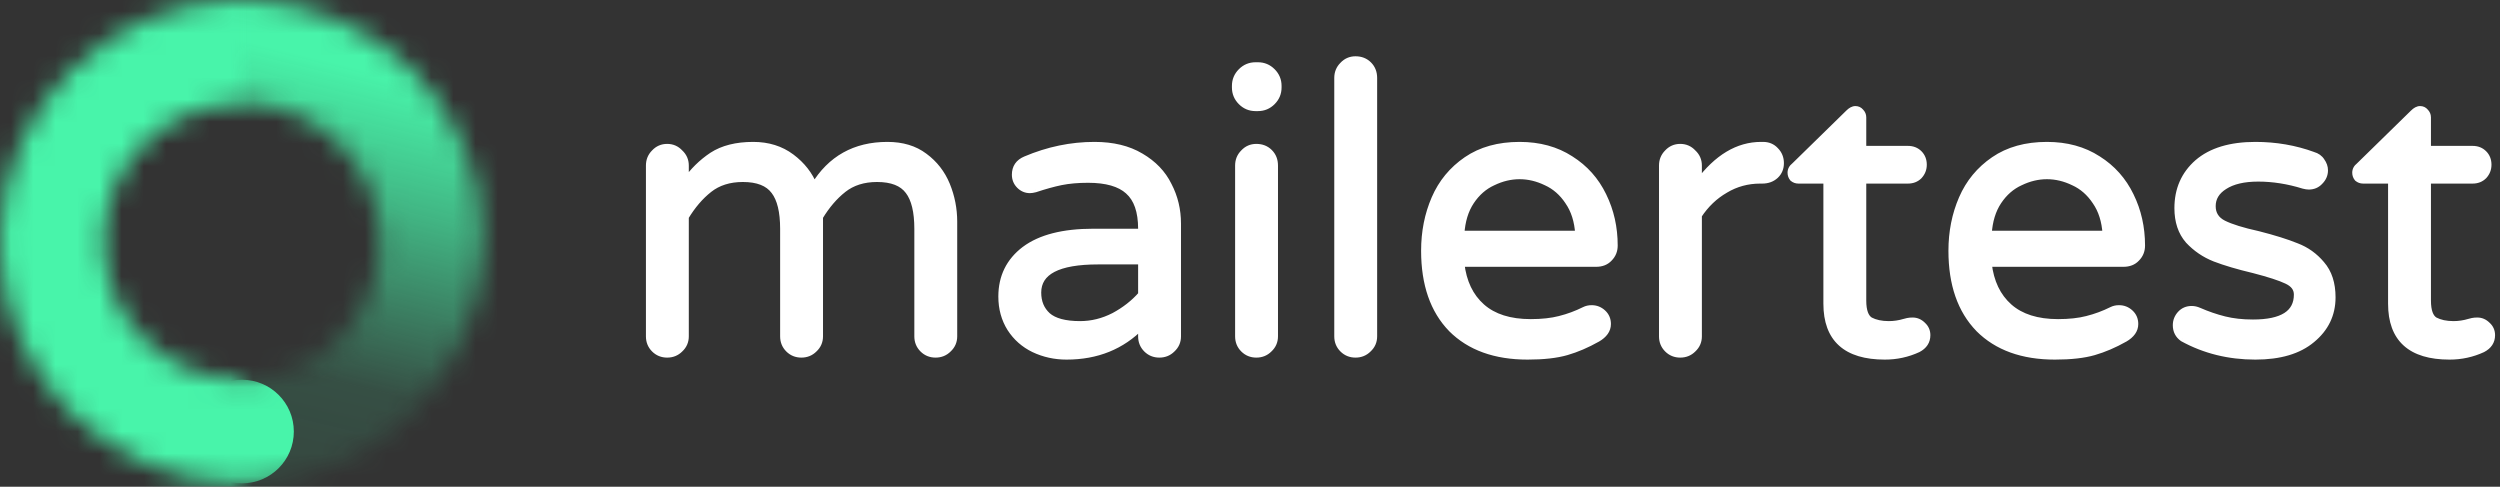 <?xml version="1.0" encoding="UTF-8"?>
<svg width="113px" height="22px" viewBox="0 0 113 22" version="1.1" xmlns="http://www.w3.org/2000/svg" xmlns:xlink="http://www.w3.org/1999/xlink">
    <rect x="0" y="0" width="113" height="22" fill="#333333" stroke="none"/>
    <title>mailertest_linear (1)</title>
    <defs>
        <path d="M10.924,21.848 C16.957,21.848 21.848,16.957 21.848,10.924 C21.848,4.891 16.957,-8.8817842e-16 10.924,-8.8817842e-16 C4.891,-8.8817842e-16 -8.8817842e-16,4.891 -8.8817842e-16,10.924 C-8.8817842e-16,16.957 4.891,21.848 10.924,21.848 Z M10.924,17.166 C14.371,17.166 17.166,14.371 17.166,10.924 C17.166,7.476 14.371,4.682 10.924,4.682 C7.476,4.682 4.682,7.476 4.682,10.924 C4.682,14.371 7.476,17.166 10.924,17.166 Z" id="path-1"></path>
        <linearGradient x1="36.346%" y1="10.988%" x2="20.741%" y2="75.358%" id="linearGradient-3">
            <stop stop-color="#48F4AA" offset="0%"></stop>
            <stop stop-color="#48F4AA" stop-opacity="0.67" offset="34.896%"></stop>
            <stop stop-color="#48F4AA" stop-opacity="0.144" offset="82.812%"></stop>
            <stop stop-color="#48F4AA" stop-opacity="0.12" offset="100%"></stop>
        </linearGradient>
        <linearGradient x1="48.049%" y1="79.259%" x2="51.951%" y2="79.259%" id="linearGradient-4">
            <stop stop-color="#48F4AA" offset="0%"></stop>
            <stop stop-color="#48F4AA" stop-opacity="0" offset="100%"></stop>
        </linearGradient>
    </defs>
    <g id="Page-1" stroke="none" stroke-width="1" fill="none" fill-rule="evenodd">
        <g id="mailertest_linear-(1)" transform="translate(-0, 0)">
            <g id="Clipped" transform="translate(-0, 0)">
                <mask id="mask-2" fill="white">
                    <use xlink:href="#path-1"></use>
                </mask>
                <g id="Shape"></g>
                <g id="Group" mask="url(#mask-2)" fill-rule="nonzero">
                    <g transform="translate(-1.893, -1.893)">
                        <rect id="Rectangle" fill="url(#linearGradient-3)" x="8.8817842e-16" y="8.8817842e-16" width="25.633" height="25.633"></rect>
                        <rect id="Rectangle" fill="url(#linearGradient-4)" x="8.8817842e-16" y="8.8817842e-16" width="25.633" height="25.633"></rect>
                        <circle id="Oval" fill="#48F4AA" cx="12.833" cy="21.399" r="2.341"></circle>
                    </g>
                </g>
            </g>
            <path d="M30.156,16.014 C29.928,16.014 29.736,15.936 29.58,15.78 C29.424,15.624 29.346,15.432 29.346,15.204 L29.346,7.482 C29.346,7.254 29.424,7.062 29.58,6.906 C29.736,6.738 29.928,6.654 30.156,6.654 C30.384,6.654 30.576,6.738 30.732,6.906 C30.9,7.062 30.984,7.254 30.984,7.482 L30.984,8.22 C31.32,7.74 31.722,7.344 32.19,7.032 C32.67,6.72 33.288,6.564 34.044,6.564 C34.716,6.564 35.292,6.744 35.772,7.104 C36.252,7.464 36.594,7.902 36.798,8.418 C37.542,7.182 38.646,6.564 40.11,6.564 C40.782,6.564 41.34,6.732 41.784,7.068 C42.24,7.404 42.576,7.836 42.792,8.364 C43.008,8.892 43.116,9.444 43.116,10.02 L43.116,15.204 C43.116,15.432 43.032,15.624 42.864,15.78 C42.708,15.936 42.516,16.014 42.288,16.014 C42.06,16.014 41.868,15.936 41.712,15.78 C41.556,15.624 41.478,15.432 41.478,15.204 L41.478,10.344 C41.478,9.564 41.34,8.994 41.064,8.634 C40.788,8.262 40.314,8.076 39.642,8.076 C39.03,8.076 38.52,8.238 38.112,8.562 C37.716,8.874 37.362,9.288 37.05,9.804 L37.05,15.204 C37.05,15.432 36.966,15.624 36.798,15.78 C36.642,15.936 36.45,16.014 36.222,16.014 C35.994,16.014 35.802,15.936 35.646,15.78 C35.49,15.624 35.412,15.432 35.412,15.204 L35.412,10.344 C35.412,9.564 35.274,8.994 34.998,8.634 C34.722,8.262 34.248,8.076 33.576,8.076 C32.964,8.076 32.454,8.238 32.046,8.562 C31.65,8.874 31.296,9.288 30.984,9.804 L30.984,15.204 C30.984,15.432 30.9,15.624 30.732,15.78 C30.576,15.936 30.384,16.014 30.156,16.014 Z M48.209,16.104 C47.681,16.104 47.189,15.996 46.733,15.78 C46.289,15.564 45.935,15.252 45.671,14.844 C45.407,14.424 45.275,13.944 45.275,13.404 C45.275,12.516 45.623,11.808 46.319,11.28 C47.027,10.752 48.059,10.488 49.415,10.488 L51.593,10.488 L51.593,10.344 C51.593,9.552 51.395,8.982 50.999,8.634 C50.615,8.286 50.009,8.112 49.181,8.112 C48.725,8.112 48.317,8.148 47.957,8.22 C47.609,8.292 47.219,8.4 46.787,8.544 C46.691,8.568 46.613,8.58 46.553,8.58 C46.373,8.58 46.217,8.514 46.085,8.382 C45.953,8.25 45.887,8.088 45.887,7.896 C45.887,7.572 46.043,7.344 46.355,7.212 C47.375,6.78 48.413,6.564 49.469,6.564 C50.297,6.564 50.993,6.732 51.557,7.068 C52.133,7.404 52.553,7.842 52.817,8.382 C53.093,8.91 53.231,9.486 53.231,10.11 L53.231,15.204 C53.231,15.432 53.147,15.624 52.979,15.78 C52.823,15.936 52.631,16.014 52.403,16.014 C52.175,16.014 51.983,15.936 51.827,15.78 C51.671,15.624 51.593,15.432 51.593,15.204 L51.593,14.736 C50.705,15.648 49.577,16.104 48.209,16.104 Z M48.821,14.664 C49.349,14.664 49.859,14.538 50.351,14.286 C50.843,14.022 51.257,13.698 51.593,13.314 L51.593,11.802 L49.631,11.802 C47.819,11.802 46.913,12.276 46.913,13.224 C46.913,13.656 47.057,14.004 47.345,14.268 C47.645,14.532 48.137,14.664 48.821,14.664 Z M56.751,4.872 C56.499,4.872 56.283,4.782 56.103,4.602 C55.923,4.422 55.833,4.206 55.833,3.954 L55.833,3.882 C55.833,3.63 55.923,3.414 56.103,3.234 C56.283,3.054 56.499,2.964 56.751,2.964 L56.859,2.964 C57.111,2.964 57.327,3.054 57.507,3.234 C57.687,3.414 57.777,3.63 57.777,3.882 L57.777,3.954 C57.777,4.206 57.687,4.422 57.507,4.602 C57.327,4.782 57.111,4.872 56.859,4.872 L56.751,4.872 Z M56.787,16.014 C56.559,16.014 56.367,15.936 56.211,15.78 C56.055,15.624 55.977,15.432 55.977,15.204 L55.977,7.482 C55.977,7.254 56.055,7.062 56.211,6.906 C56.367,6.738 56.559,6.654 56.787,6.654 C57.027,6.654 57.225,6.732 57.381,6.888 C57.537,7.044 57.615,7.242 57.615,7.482 L57.615,15.204 C57.615,15.432 57.531,15.624 57.363,15.78 C57.207,15.936 57.015,16.014 56.787,16.014 Z M61.269,16.014 C61.041,16.014 60.849,15.936 60.693,15.78 C60.537,15.624 60.459,15.432 60.459,15.204 L60.459,3.522 C60.459,3.294 60.537,3.102 60.693,2.946 C60.849,2.778 61.041,2.694 61.269,2.694 C61.509,2.694 61.707,2.772 61.863,2.928 C62.019,3.084 62.097,3.282 62.097,3.522 L62.097,15.204 C62.097,15.432 62.013,15.624 61.845,15.78 C61.689,15.936 61.497,16.014 61.269,16.014 Z M69.046,16.104 C67.582,16.104 66.436,15.69 65.608,14.862 C64.792,14.022 64.384,12.846 64.384,11.334 C64.384,10.482 64.54,9.696 64.852,8.976 C65.164,8.256 65.644,7.674 66.292,7.23 C66.94,6.786 67.738,6.564 68.686,6.564 C69.574,6.564 70.342,6.774 70.99,7.194 C71.638,7.602 72.13,8.154 72.466,8.85 C72.802,9.534 72.97,10.284 72.97,11.1 C72.97,11.328 72.892,11.52 72.736,11.676 C72.592,11.832 72.394,11.91 72.142,11.91 L66.04,11.91 C66.136,12.75 66.448,13.404 66.976,13.872 C67.504,14.34 68.242,14.574 69.19,14.574 C69.694,14.574 70.132,14.526 70.504,14.43 C70.888,14.334 71.26,14.196 71.62,14.016 C71.716,13.968 71.824,13.944 71.944,13.944 C72.136,13.944 72.304,14.01 72.448,14.142 C72.592,14.274 72.664,14.442 72.664,14.646 C72.664,14.91 72.508,15.132 72.196,15.312 C71.728,15.576 71.266,15.774 70.81,15.906 C70.354,16.038 69.766,16.104 69.046,16.104 Z M71.35,10.578 C71.314,9.99 71.158,9.498 70.882,9.102 C70.618,8.706 70.288,8.418 69.892,8.238 C69.496,8.046 69.094,7.95 68.686,7.95 C68.278,7.95 67.876,8.046 67.48,8.238 C67.084,8.418 66.754,8.706 66.49,9.102 C66.226,9.498 66.076,9.99 66.04,10.578 L71.35,10.578 Z M75.947,16.014 C75.719,16.014 75.527,15.936 75.371,15.78 C75.215,15.624 75.137,15.432 75.137,15.204 L75.137,7.482 C75.137,7.254 75.215,7.062 75.371,6.906 C75.527,6.738 75.719,6.654 75.947,6.654 C76.175,6.654 76.367,6.738 76.523,6.906 C76.691,7.062 76.775,7.254 76.775,7.482 L76.775,8.256 C77.615,7.128 78.557,6.564 79.601,6.564 L79.691,6.564 C79.919,6.564 80.105,6.642 80.249,6.798 C80.405,6.954 80.483,7.146 80.483,7.374 C80.483,7.602 80.405,7.788 80.249,7.932 C80.093,8.076 79.895,8.148 79.655,8.148 L79.565,8.148 C78.989,8.148 78.461,8.292 77.981,8.58 C77.501,8.856 77.099,9.24 76.775,9.732 L76.775,15.204 C76.775,15.432 76.691,15.624 76.523,15.78 C76.367,15.936 76.175,16.014 75.947,16.014 Z M85.195,16.104 C83.443,16.104 82.567,15.312 82.567,13.728 L82.567,8.148 L81.289,8.148 C81.193,8.148 81.109,8.118 81.037,8.058 C80.977,7.986 80.947,7.902 80.947,7.806 C80.947,7.686 81.001,7.584 81.109,7.5 L83.557,5.106 C83.665,4.998 83.767,4.944 83.863,4.944 C83.959,4.944 84.037,4.98 84.097,5.052 C84.169,5.124 84.205,5.208 84.205,5.304 L84.205,6.744 L86.239,6.744 C86.443,6.744 86.611,6.81 86.743,6.942 C86.875,7.074 86.941,7.242 86.941,7.446 C86.941,7.638 86.875,7.806 86.743,7.95 C86.611,8.082 86.443,8.148 86.239,8.148 L84.205,8.148 L84.205,13.584 C84.205,14.052 84.313,14.352 84.529,14.484 C84.757,14.604 85.039,14.664 85.375,14.664 C85.615,14.664 85.855,14.628 86.095,14.556 C86.143,14.544 86.191,14.532 86.239,14.52 C86.299,14.508 86.371,14.502 86.455,14.502 C86.623,14.502 86.773,14.568 86.905,14.7 C87.037,14.82 87.103,14.97 87.103,15.15 C87.103,15.426 86.965,15.636 86.689,15.78 C86.221,15.996 85.723,16.104 85.195,16.104 Z M92.881,16.104 C91.417,16.104 90.271,15.69 89.443,14.862 C88.627,14.022 88.219,12.846 88.219,11.334 C88.219,10.482 88.375,9.696 88.687,8.976 C88.999,8.256 89.479,7.674 90.127,7.23 C90.775,6.786 91.573,6.564 92.521,6.564 C93.409,6.564 94.178,6.774 94.826,7.194 C95.474,7.602 95.966,8.154 96.302,8.85 C96.638,9.534 96.806,10.284 96.806,11.1 C96.806,11.328 96.728,11.52 96.572,11.676 C96.428,11.832 96.23,11.91 95.978,11.91 L89.875,11.91 C89.971,12.75 90.283,13.404 90.811,13.872 C91.339,14.34 92.077,14.574 93.025,14.574 C93.529,14.574 93.968,14.526 94.34,14.43 C94.724,14.334 95.096,14.196 95.456,14.016 C95.552,13.968 95.66,13.944 95.78,13.944 C95.972,13.944 96.14,14.01 96.284,14.142 C96.428,14.274 96.5,14.442 96.5,14.646 C96.5,14.91 96.344,15.132 96.032,15.312 C95.564,15.576 95.102,15.774 94.646,15.906 C94.19,16.038 93.601,16.104 92.881,16.104 Z M95.186,10.578 C95.15,9.99 94.994,9.498 94.718,9.102 C94.454,8.706 94.124,8.418 93.727,8.238 C93.331,8.046 92.929,7.95 92.521,7.95 C92.113,7.95 91.711,8.046 91.315,8.238 C90.919,8.418 90.589,8.706 90.325,9.102 C90.061,9.498 89.911,9.99 89.875,10.578 L95.186,10.578 Z M101.943,16.104 C100.743,16.104 99.651,15.834 98.667,15.294 C98.463,15.15 98.361,14.952 98.361,14.7 C98.361,14.508 98.427,14.34 98.559,14.196 C98.691,14.052 98.859,13.98 99.063,13.98 C99.171,13.98 99.279,14.004 99.387,14.052 C99.771,14.22 100.155,14.352 100.539,14.448 C100.923,14.544 101.355,14.592 101.835,14.592 C103.167,14.592 103.833,14.166 103.833,13.314 C103.833,13.038 103.677,12.828 103.365,12.684 C103.065,12.54 102.567,12.378 101.871,12.198 C101.163,12.03 100.575,11.856 100.107,11.676 C99.651,11.496 99.255,11.226 98.919,10.866 C98.595,10.494 98.433,10.008 98.433,9.408 C98.433,8.568 98.733,7.884 99.333,7.356 C99.945,6.828 100.815,6.564 101.943,6.564 C102.867,6.564 103.737,6.714 104.553,7.014 C104.721,7.062 104.847,7.152 104.931,7.284 C105.027,7.416 105.075,7.554 105.075,7.698 C105.075,7.89 105.003,8.058 104.859,8.202 C104.727,8.346 104.559,8.418 104.355,8.418 C104.295,8.418 104.217,8.406 104.121,8.382 C103.425,8.166 102.741,8.058 102.069,8.058 C101.421,8.058 100.911,8.178 100.539,8.418 C100.179,8.646 99.999,8.946 99.999,9.318 C99.999,9.678 100.167,9.942 100.503,10.11 C100.839,10.278 101.361,10.44 102.069,10.596 C102.777,10.776 103.353,10.956 103.797,11.136 C104.241,11.304 104.619,11.574 104.931,11.946 C105.255,12.318 105.417,12.816 105.417,13.44 C105.417,14.208 105.111,14.844 104.499,15.348 C103.899,15.852 103.047,16.104 101.943,16.104 Z M110.719,16.104 C108.967,16.104 108.091,15.312 108.091,13.728 L108.091,8.148 L106.813,8.148 C106.717,8.148 106.633,8.118 106.561,8.058 C106.501,7.986 106.471,7.902 106.471,7.806 C106.471,7.686 106.525,7.584 106.633,7.5 L109.081,5.106 C109.189,4.998 109.291,4.944 109.387,4.944 C109.483,4.944 109.561,4.98 109.621,5.052 C109.693,5.124 109.729,5.208 109.729,5.304 L109.729,6.744 L111.763,6.744 C111.967,6.744 112.135,6.81 112.267,6.942 C112.399,7.074 112.465,7.242 112.465,7.446 C112.465,7.638 112.399,7.806 112.267,7.95 C112.135,8.082 111.967,8.148 111.763,8.148 L109.729,8.148 L109.729,13.584 C109.729,14.052 109.837,14.352 110.053,14.484 C110.281,14.604 110.563,14.664 110.899,14.664 C111.139,14.664 111.379,14.628 111.619,14.556 C111.667,14.544 111.715,14.532 111.763,14.52 C111.823,14.508 111.895,14.502 111.979,14.502 C112.147,14.502 112.297,14.568 112.429,14.7 C112.561,14.82 112.627,14.97 112.627,15.15 C112.627,15.426 112.489,15.636 112.213,15.78 C111.745,15.996 111.247,16.104 110.719,16.104 Z" id="Shape" fill="#FFFFFF" fill-rule="nonzero"></path>
            <path d="M29.58,15.78 L29.686,15.674 L29.686,15.674 L29.58,15.78 Z M29.58,6.906 L29.686,7.012 L29.69,7.008 L29.58,6.906 Z M30.732,6.906 L30.622,7.008 L30.63,7.016 L30.732,6.906 Z M30.984,8.22 L30.834,8.22 L30.834,8.696 L31.107,8.306 L30.984,8.22 Z M32.19,7.032 L32.108,6.906 L32.107,6.907 L32.19,7.032 Z M35.772,7.104 L35.682,7.224 L35.682,7.224 L35.772,7.104 Z M36.798,8.418 L36.658,8.473 L36.77,8.755 L36.926,8.495 L36.798,8.418 Z M41.784,7.068 L41.693,7.187 L41.695,7.189 L41.784,7.068 Z M42.864,15.78 L42.762,15.67 L42.758,15.674 L42.864,15.78 Z M41.712,15.78 L41.606,15.886 L41.712,15.78 Z M41.064,8.634 L40.943,8.723 L40.945,8.725 L41.064,8.634 Z M38.112,8.562 L38.205,8.68 L38.205,8.679 L38.112,8.562 Z M37.05,9.804 L36.921,9.726 L36.9,9.762 L36.9,9.804 L37.05,9.804 Z M36.798,15.78 L36.696,15.67 L36.692,15.674 L36.798,15.78 Z M35.646,15.78 L35.54,15.886 L35.646,15.78 Z M34.998,8.634 L34.877,8.723 L34.879,8.725 L34.998,8.634 Z M32.046,8.562 L32.139,8.68 L32.139,8.679 L32.046,8.562 Z M30.984,9.804 L30.855,9.726 L30.834,9.762 L30.834,9.804 L30.984,9.804 Z M30.732,15.78 L30.63,15.67 L30.626,15.674 L30.732,15.78 Z M30.156,15.864 C29.966,15.864 29.813,15.801 29.686,15.674 L29.474,15.886 C29.659,16.071 29.89,16.164 30.156,16.164 L30.156,15.864 Z M29.686,15.674 C29.559,15.547 29.496,15.394 29.496,15.204 L29.196,15.204 C29.196,15.47 29.289,15.701 29.474,15.886 L29.686,15.674 Z M29.496,15.204 L29.496,7.482 L29.196,7.482 L29.196,15.204 L29.496,15.204 Z M29.496,7.482 C29.496,7.292 29.559,7.139 29.686,7.012 L29.474,6.8 C29.289,6.985 29.196,7.216 29.196,7.482 L29.496,7.482 Z M29.69,7.008 C29.818,6.87 29.97,6.804 30.156,6.804 L30.156,6.504 C29.886,6.504 29.654,6.605 29.47,6.804 L29.69,7.008 Z M30.156,6.804 C30.342,6.804 30.494,6.87 30.622,7.008 L30.842,6.804 C30.658,6.605 30.426,6.504 30.156,6.504 L30.156,6.804 Z M30.63,7.016 C30.767,7.144 30.834,7.296 30.834,7.482 L31.134,7.482 C31.134,7.212 31.032,6.98 30.834,6.796 L30.63,7.016 Z M30.834,7.482 L30.834,8.22 L31.134,8.22 L31.134,7.482 L30.834,7.482 Z M31.107,8.306 C31.432,7.841 31.821,7.458 32.273,7.157 L32.107,6.907 C31.622,7.23 31.207,7.639 30.861,8.134 L31.107,8.306 Z M32.272,7.158 C32.721,6.866 33.308,6.714 34.044,6.714 L34.044,6.414 C33.268,6.414 32.619,6.574 32.108,6.906 L32.272,7.158 Z M34.044,6.714 C34.687,6.714 35.231,6.886 35.682,7.224 L35.862,6.984 C35.353,6.602 34.744,6.414 34.044,6.414 L34.044,6.714 Z M35.682,7.224 C36.142,7.569 36.465,7.985 36.658,8.473 L36.937,8.363 C36.722,7.819 36.362,7.359 35.862,6.984 L35.682,7.224 Z M36.926,8.495 C37.643,7.305 38.698,6.714 40.11,6.714 L40.11,6.414 C38.594,6.414 37.441,7.059 36.669,8.34 L36.926,8.495 Z M40.11,6.714 C40.756,6.714 41.28,6.875 41.693,7.187 L41.874,6.948 C41.399,6.589 40.808,6.414 40.11,6.414 L40.11,6.714 Z M41.695,7.189 C42.129,7.508 42.447,7.918 42.653,8.421 L42.931,8.307 C42.704,7.754 42.351,7.3 41.873,6.947 L41.695,7.189 Z M42.653,8.421 C42.862,8.93 42.966,9.463 42.966,10.02 L43.266,10.02 C43.266,9.425 43.154,8.853 42.931,8.307 L42.653,8.421 Z M42.966,10.02 L42.966,15.204 L43.266,15.204 L43.266,10.02 L42.966,10.02 Z M42.966,15.204 C42.966,15.39 42.899,15.542 42.762,15.67 L42.966,15.89 C43.164,15.706 43.266,15.474 43.266,15.204 L42.966,15.204 Z M42.758,15.674 C42.631,15.801 42.478,15.864 42.288,15.864 L42.288,16.164 C42.554,16.164 42.785,16.071 42.97,15.886 L42.758,15.674 Z M42.288,15.864 C42.098,15.864 41.945,15.801 41.818,15.674 L41.606,15.886 C41.791,16.071 42.022,16.164 42.288,16.164 L42.288,15.864 Z M41.818,15.674 C41.691,15.547 41.628,15.394 41.628,15.204 L41.328,15.204 C41.328,15.47 41.421,15.701 41.606,15.886 L41.818,15.674 Z M41.628,15.204 L41.628,10.344 L41.328,10.344 L41.328,15.204 L41.628,15.204 Z M41.628,10.344 C41.628,9.552 41.489,8.942 41.183,8.543 L40.945,8.725 C41.191,9.046 41.328,9.575 41.328,10.344 L41.628,10.344 Z M41.184,8.544 C40.869,8.119 40.339,7.926 39.642,7.926 L39.642,8.226 C40.289,8.226 40.707,8.404 40.943,8.723 L41.184,8.544 Z M39.642,7.926 C39.002,7.926 38.458,8.096 38.019,8.444 L38.205,8.679 C38.582,8.38 39.058,8.226 39.642,8.226 L39.642,7.926 Z M38.019,8.444 C37.606,8.769 37.241,9.198 36.921,9.726 L37.178,9.881 C37.483,9.378 37.825,8.979 38.205,8.68 L38.019,8.444 Z M36.9,9.804 L36.9,15.204 L37.2,15.204 L37.2,9.804 L36.9,9.804 Z M36.9,15.204 C36.9,15.39 36.833,15.542 36.696,15.67 L36.9,15.89 C37.098,15.706 37.2,15.474 37.2,15.204 L36.9,15.204 Z M36.692,15.674 C36.565,15.801 36.412,15.864 36.222,15.864 L36.222,16.164 C36.488,16.164 36.719,16.071 36.904,15.886 L36.692,15.674 Z M36.222,15.864 C36.032,15.864 35.879,15.801 35.752,15.674 L35.54,15.886 C35.725,16.071 35.956,16.164 36.222,16.164 L36.222,15.864 Z M35.752,15.674 C35.625,15.547 35.562,15.394 35.562,15.204 L35.262,15.204 C35.262,15.47 35.355,15.701 35.54,15.886 L35.752,15.674 Z M35.562,15.204 L35.562,10.344 L35.262,10.344 L35.262,15.204 L35.562,15.204 Z M35.562,10.344 C35.562,9.552 35.423,8.942 35.117,8.543 L34.879,8.725 C35.125,9.046 35.262,9.575 35.262,10.344 L35.562,10.344 Z M35.118,8.544 C34.803,8.119 34.273,7.926 33.576,7.926 L33.576,8.226 C34.223,8.226 34.641,8.404 34.877,8.723 L35.118,8.544 Z M33.576,7.926 C32.936,7.926 32.392,8.096 31.953,8.444 L32.139,8.679 C32.516,8.38 32.992,8.226 33.576,8.226 L33.576,7.926 Z M31.953,8.444 C31.54,8.769 31.175,9.198 30.855,9.726 L31.112,9.881 C31.417,9.378 31.759,8.979 32.139,8.68 L31.953,8.444 Z M30.834,9.804 L30.834,15.204 L31.134,15.204 L31.134,9.804 L30.834,9.804 Z M30.834,15.204 C30.834,15.39 30.767,15.542 30.63,15.67 L30.834,15.89 C31.032,15.706 31.134,15.474 31.134,15.204 L30.834,15.204 Z M30.626,15.674 C30.499,15.801 30.346,15.864 30.156,15.864 L30.156,16.164 C30.422,16.164 30.653,16.071 30.838,15.886 L30.626,15.674 Z M46.733,15.78 L46.668,15.915 L46.669,15.915 L46.733,15.78 Z M45.671,14.844 L45.544,14.924 L45.545,14.925 L45.671,14.844 Z M46.319,11.28 L46.23,11.16 L46.229,11.16 L46.319,11.28 Z M51.593,10.488 L51.593,10.638 L51.743,10.638 L51.743,10.488 L51.593,10.488 Z M50.999,8.634 L50.899,8.745 L50.9,8.747 L50.999,8.634 Z M47.957,8.22 L47.928,8.073 L47.927,8.073 L47.957,8.22 Z M46.787,8.544 L46.824,8.69 L46.835,8.686 L46.787,8.544 Z M46.085,8.382 L46.191,8.276 L46.191,8.276 L46.085,8.382 Z M46.355,7.212 L46.414,7.35 L46.414,7.35 L46.355,7.212 Z M51.557,7.068 L51.481,7.197 L51.482,7.197 L51.557,7.068 Z M52.817,8.382 L52.682,8.448 L52.684,8.451 L52.817,8.382 Z M52.979,15.78 L52.877,15.67 L52.873,15.674 L52.979,15.78 Z M51.827,15.78 L51.933,15.674 L51.933,15.674 L51.827,15.78 Z M51.593,14.736 L51.743,14.736 L51.743,14.367 L51.486,14.631 L51.593,14.736 Z M50.351,14.286 L50.42,14.419 L50.422,14.418 L50.351,14.286 Z M51.593,13.314 L51.706,13.413 L51.743,13.37 L51.743,13.314 L51.593,13.314 Z M51.593,11.802 L51.743,11.802 L51.743,11.652 L51.593,11.652 L51.593,11.802 Z M47.345,14.268 L47.244,14.378 L47.246,14.38 L47.345,14.268 Z M48.209,15.954 C47.702,15.954 47.232,15.85 46.798,15.644 L46.669,15.915 C47.146,16.141 47.66,16.254 48.209,16.254 L48.209,15.954 Z M46.799,15.645 C46.379,15.441 46.046,15.147 45.797,14.762 L45.545,14.925 C45.824,15.357 46.199,15.687 46.668,15.915 L46.799,15.645 Z M45.798,14.764 C45.551,14.37 45.425,13.918 45.425,13.404 L45.125,13.404 C45.125,13.969 45.264,14.478 45.544,14.924 L45.798,14.764 Z M45.425,13.404 C45.425,12.562 45.752,11.898 46.41,11.399 L46.229,11.16 C45.495,11.717 45.125,12.47 45.125,13.404 L45.425,13.404 Z M46.409,11.4 C47.08,10.899 48.075,10.638 49.415,10.638 L49.415,10.338 C48.043,10.338 46.974,10.604 46.23,11.16 L46.409,11.4 Z M49.415,10.638 L51.593,10.638 L51.593,10.338 L49.415,10.338 L49.415,10.638 Z M51.743,10.488 L51.743,10.344 L51.443,10.344 L51.443,10.488 L51.743,10.488 Z M51.743,10.344 C51.743,9.531 51.54,8.909 51.098,8.521 L50.9,8.747 C51.25,9.054 51.443,9.573 51.443,10.344 L51.743,10.344 Z M51.1,8.523 C50.676,8.138 50.025,7.962 49.181,7.962 L49.181,8.262 C49.993,8.262 50.555,8.433 50.899,8.745 L51.1,8.523 Z M49.181,7.962 C48.718,7.962 48.3,7.998 47.928,8.073 L47.987,8.367 C48.335,8.297 48.733,8.262 49.181,8.262 L49.181,7.962 Z M47.927,8.073 C47.572,8.146 47.176,8.256 46.74,8.402 L46.835,8.686 C47.263,8.544 47.647,8.437 47.988,8.367 L47.927,8.073 Z M46.751,8.398 C46.66,8.421 46.596,8.43 46.553,8.43 L46.553,8.73 C46.631,8.73 46.722,8.715 46.824,8.689 L46.751,8.398 Z M46.553,8.43 C46.415,8.43 46.296,8.381 46.191,8.276 L45.979,8.488 C46.138,8.647 46.332,8.73 46.553,8.73 L46.553,8.43 Z M46.191,8.276 C46.088,8.173 46.037,8.049 46.037,7.896 L45.737,7.896 C45.737,8.126 45.818,8.327 45.979,8.488 L46.191,8.276 Z M46.037,7.896 C46.037,7.759 46.07,7.652 46.128,7.567 C46.187,7.481 46.278,7.407 46.414,7.35 L46.297,7.074 C46.12,7.148 45.978,7.255 45.88,7.397 C45.783,7.54 45.737,7.709 45.737,7.896 L46.037,7.896 Z M46.414,7.35 C47.416,6.925 48.434,6.714 49.469,6.714 L49.469,6.414 C48.392,6.414 47.334,6.634 46.297,7.074 L46.414,7.35 Z M49.469,6.714 C50.277,6.714 50.945,6.878 51.481,7.197 L51.634,6.939 C51.042,6.586 50.317,6.414 49.469,6.414 L49.469,6.714 Z M51.482,7.197 C52.035,7.52 52.433,7.937 52.683,8.448 L52.952,8.316 C52.674,7.746 52.232,7.288 51.633,6.938 L51.482,7.197 Z M52.684,8.451 C52.949,8.957 53.081,9.509 53.081,10.11 L53.381,10.11 C53.381,9.463 53.238,8.863 52.95,8.312 L52.684,8.451 Z M53.081,10.11 L53.081,15.204 L53.381,15.204 L53.381,10.11 L53.081,10.11 Z M53.081,15.204 C53.081,15.39 53.015,15.542 52.877,15.67 L53.081,15.89 C53.28,15.706 53.381,15.474 53.381,15.204 L53.081,15.204 Z M52.873,15.674 C52.746,15.801 52.593,15.864 52.403,15.864 L52.403,16.164 C52.67,16.164 52.9,16.071 53.085,15.886 L52.873,15.674 Z M52.403,15.864 C52.214,15.864 52.06,15.801 51.933,15.674 L51.721,15.886 C51.906,16.071 52.137,16.164 52.403,16.164 L52.403,15.864 Z M51.933,15.674 C51.807,15.547 51.743,15.394 51.743,15.204 L51.443,15.204 C51.443,15.47 51.536,15.701 51.721,15.886 L51.933,15.674 Z M51.743,15.204 L51.743,14.736 L51.443,14.736 L51.443,15.204 L51.743,15.204 Z M51.486,14.631 C50.628,15.512 49.54,15.954 48.209,15.954 L48.209,16.254 C49.614,16.254 50.782,15.784 51.701,14.84 L51.486,14.631 Z M48.821,14.814 C49.374,14.814 49.908,14.682 50.42,14.419 L50.283,14.152 C49.811,14.394 49.324,14.514 48.821,14.514 L48.821,14.814 Z M50.422,14.418 C50.929,14.146 51.357,13.811 51.706,13.413 L51.48,13.215 C51.157,13.584 50.758,13.897 50.28,14.154 L50.422,14.418 Z M51.743,13.314 L51.743,11.802 L51.443,11.802 L51.443,13.314 L51.743,13.314 Z M51.593,11.652 L49.631,11.652 L49.631,11.952 L51.593,11.952 L51.593,11.652 Z M49.631,11.652 C48.717,11.652 48.008,11.771 47.523,12.024 C47.278,12.153 47.087,12.317 46.957,12.521 C46.826,12.726 46.763,12.962 46.763,13.224 L47.063,13.224 C47.063,13.012 47.114,12.833 47.21,12.682 C47.306,12.531 47.454,12.399 47.662,12.29 C48.083,12.07 48.733,11.952 49.631,11.952 L49.631,11.652 Z M46.763,13.224 C46.763,13.693 46.921,14.083 47.244,14.378 L47.447,14.157 C47.193,13.925 47.063,13.619 47.063,13.224 L46.763,13.224 Z M47.246,14.38 C47.587,14.681 48.125,14.814 48.821,14.814 L48.821,14.514 C48.15,14.514 47.703,14.383 47.444,14.155 L47.246,14.38 Z M56.103,4.602 L55.997,4.708 L55.997,4.708 L56.103,4.602 Z M57.507,4.602 L57.613,4.708 L57.613,4.708 L57.507,4.602 Z M56.211,15.78 L56.317,15.674 L56.317,15.674 L56.211,15.78 Z M56.211,6.906 L56.317,7.012 L56.321,7.008 L56.211,6.906 Z M57.363,15.78 L57.261,15.67 L57.257,15.674 L57.363,15.78 Z M56.751,4.722 C56.539,4.722 56.361,4.648 56.209,4.496 L55.997,4.708 C56.204,4.916 56.458,5.022 56.751,5.022 L56.751,4.722 Z M56.209,4.496 C56.057,4.344 55.983,4.166 55.983,3.954 L55.683,3.954 C55.683,4.246 55.789,4.5 55.997,4.708 L56.209,4.496 Z M55.983,3.954 L55.983,3.882 L55.683,3.882 L55.683,3.954 L55.983,3.954 Z M55.983,3.882 C55.983,3.67 56.057,3.492 56.209,3.34 L55.997,3.128 C55.789,3.336 55.683,3.59 55.683,3.882 L55.983,3.882 Z M56.209,3.34 C56.361,3.188 56.539,3.114 56.751,3.114 L56.751,2.814 C56.458,2.814 56.204,2.92 55.997,3.128 L56.209,3.34 Z M56.751,3.114 L56.859,3.114 L56.859,2.814 L56.751,2.814 L56.751,3.114 Z M56.859,3.114 C57.07,3.114 57.248,3.188 57.401,3.34 L57.613,3.128 C57.405,2.92 57.151,2.814 56.859,2.814 L56.859,3.114 Z M57.401,3.34 C57.553,3.492 57.627,3.67 57.627,3.882 L57.927,3.882 C57.927,3.59 57.821,3.336 57.613,3.128 L57.401,3.34 Z M57.627,3.882 L57.627,3.954 L57.927,3.954 L57.927,3.882 L57.627,3.882 Z M57.627,3.954 C57.627,4.166 57.553,4.344 57.401,4.496 L57.613,4.708 C57.821,4.5 57.927,4.246 57.927,3.954 L57.627,3.954 Z M57.401,4.496 C57.248,4.648 57.07,4.722 56.859,4.722 L56.859,5.022 C57.151,5.022 57.405,4.916 57.613,4.708 L57.401,4.496 Z M56.859,4.722 L56.751,4.722 L56.751,5.022 L56.859,5.022 L56.859,4.722 Z M56.787,15.864 C56.597,15.864 56.444,15.801 56.317,15.674 L56.105,15.886 C56.29,16.071 56.52,16.164 56.787,16.164 L56.787,15.864 Z M56.317,15.674 C56.19,15.547 56.127,15.394 56.127,15.204 L55.827,15.204 C55.827,15.47 55.919,15.701 56.105,15.886 L56.317,15.674 Z M56.127,15.204 L56.127,7.482 L55.827,7.482 L55.827,15.204 L56.127,15.204 Z M56.127,7.482 C56.127,7.292 56.19,7.139 56.317,7.012 L56.105,6.8 C55.919,6.985 55.827,7.216 55.827,7.482 L56.127,7.482 Z M56.321,7.008 C56.448,6.87 56.601,6.804 56.787,6.804 L56.787,6.504 C56.517,6.504 56.285,6.605 56.101,6.804 L56.321,7.008 Z M56.787,6.804 C56.991,6.804 57.149,6.869 57.275,6.994 L57.487,6.782 C57.3,6.595 57.063,6.504 56.787,6.504 L56.787,6.804 Z M57.275,6.994 C57.4,7.119 57.465,7.278 57.465,7.482 L57.765,7.482 C57.765,7.206 57.674,6.969 57.487,6.782 L57.275,6.994 Z M57.465,7.482 L57.465,15.204 L57.765,15.204 L57.765,7.482 L57.465,7.482 Z M57.465,15.204 C57.465,15.39 57.398,15.542 57.261,15.67 L57.465,15.89 C57.663,15.706 57.765,15.474 57.765,15.204 L57.465,15.204 Z M57.257,15.674 C57.13,15.801 56.976,15.864 56.787,15.864 L56.787,16.164 C57.053,16.164 57.284,16.071 57.469,15.886 L57.257,15.674 Z M60.693,15.78 L60.799,15.674 L60.799,15.674 L60.693,15.78 Z M60.693,2.946 L60.799,3.052 L60.803,3.048 L60.693,2.946 Z M61.863,2.928 L61.969,2.822 L61.969,2.822 L61.863,2.928 Z M61.845,15.78 L61.743,15.67 L61.739,15.674 L61.845,15.78 Z M61.269,15.864 C61.079,15.864 60.926,15.801 60.799,15.674 L60.587,15.886 C60.772,16.071 61.003,16.164 61.269,16.164 L61.269,15.864 Z M60.799,15.674 C60.672,15.547 60.609,15.394 60.609,15.204 L60.309,15.204 C60.309,15.47 60.402,15.701 60.587,15.886 L60.799,15.674 Z M60.609,15.204 L60.609,3.522 L60.309,3.522 L60.309,15.204 L60.609,15.204 Z M60.609,3.522 C60.609,3.332 60.672,3.179 60.799,3.052 L60.587,2.84 C60.402,3.025 60.309,3.256 60.309,3.522 L60.609,3.522 Z M60.803,3.048 C60.931,2.91 61.083,2.844 61.269,2.844 L61.269,2.544 C60.999,2.544 60.767,2.645 60.583,2.844 L60.803,3.048 Z M61.269,2.844 C61.473,2.844 61.632,2.909 61.757,3.034 L61.969,2.822 C61.782,2.635 61.545,2.544 61.269,2.544 L61.269,2.844 Z M61.757,3.034 C61.882,3.159 61.947,3.318 61.947,3.522 L62.247,3.522 C62.247,3.246 62.156,3.009 61.969,2.822 L61.757,3.034 Z M61.947,3.522 L61.947,15.204 L62.247,15.204 L62.247,3.522 L61.947,3.522 Z M61.947,15.204 C61.947,15.39 61.881,15.542 61.743,15.67 L61.947,15.89 C62.146,15.706 62.247,15.474 62.247,15.204 L61.947,15.204 Z M61.739,15.674 C61.612,15.801 61.459,15.864 61.269,15.864 L61.269,16.164 C61.535,16.164 61.766,16.071 61.951,15.886 L61.739,15.674 Z M65.608,14.862 L65.5,14.966 L65.501,14.968 L65.608,14.862 Z M66.292,7.23 L66.376,7.354 L66.376,7.354 L66.292,7.23 Z M70.99,7.194 L70.908,7.32 L70.91,7.321 L70.99,7.194 Z M72.466,8.85 L72.33,8.915 L72.331,8.916 L72.466,8.85 Z M72.736,11.676 L72.629,11.57 L72.625,11.574 L72.736,11.676 Z M66.04,11.91 L66.04,11.76 L65.871,11.76 L65.891,11.927 L66.04,11.91 Z M66.976,13.872 L66.876,13.984 L66.876,13.984 L66.976,13.872 Z M70.504,14.43 L70.467,14.284 L70.466,14.285 L70.504,14.43 Z M71.62,14.016 L71.552,13.882 L71.552,13.882 L71.62,14.016 Z M72.196,15.312 L72.269,15.443 L72.271,15.442 L72.196,15.312 Z M70.81,15.906 L70.851,16.05 L70.851,16.05 L70.81,15.906 Z M71.35,10.578 L71.35,10.728 L71.509,10.728 L71.499,10.569 L71.35,10.578 Z M70.882,9.102 L70.757,9.185 L70.758,9.188 L70.882,9.102 Z M69.892,8.238 L69.826,8.373 L69.829,8.374 L69.892,8.238 Z M67.48,8.238 L67.542,8.374 L67.545,8.373 L67.48,8.238 Z M66.49,9.102 L66.614,9.185 L66.614,9.185 L66.49,9.102 Z M66.04,10.578 L65.89,10.569 L65.88,10.728 L66.04,10.728 L66.04,10.578 Z M69.046,15.954 C67.611,15.954 66.507,15.549 65.714,14.756 L65.501,14.968 C66.364,15.831 67.552,16.254 69.046,16.254 L69.046,15.954 Z M65.715,14.757 C64.934,13.953 64.534,12.819 64.534,11.334 L64.234,11.334 C64.234,12.873 64.65,14.091 65.5,14.966 L65.715,14.757 Z M64.534,11.334 C64.534,10.501 64.686,9.735 64.989,9.035 L64.714,8.916 C64.393,9.657 64.234,10.463 64.234,11.334 L64.534,11.334 Z M64.989,9.035 C65.29,8.341 65.752,7.782 66.376,7.354 L66.207,7.106 C65.535,7.566 65.037,8.17 64.714,8.916 L64.989,9.035 Z M66.376,7.354 C66.995,6.93 67.761,6.714 68.686,6.714 L68.686,6.414 C67.714,6.414 66.885,6.642 66.207,7.106 L66.376,7.354 Z M68.686,6.714 C69.549,6.714 70.288,6.918 70.908,7.32 L71.071,7.068 C70.395,6.63 69.598,6.414 68.686,6.414 L68.686,6.714 Z M70.91,7.321 C71.534,7.714 72.007,8.244 72.33,8.915 L72.601,8.785 C72.253,8.064 71.742,7.49 71.069,7.067 L70.91,7.321 Z M72.331,8.916 C72.656,9.578 72.82,10.305 72.82,11.1 L73.12,11.1 C73.12,10.263 72.947,9.49 72.6,8.784 L72.331,8.916 Z M72.82,11.1 C72.82,11.29 72.756,11.443 72.629,11.57 L72.842,11.782 C73.027,11.597 73.12,11.366 73.12,11.1 L72.82,11.1 Z M72.625,11.574 C72.515,11.694 72.36,11.76 72.142,11.76 L72.142,12.06 C72.427,12.06 72.668,11.97 72.846,11.778 L72.625,11.574 Z M72.142,11.76 L66.04,11.76 L66.04,12.06 L72.142,12.06 L72.142,11.76 Z M65.891,11.927 C65.99,12.796 66.315,13.487 66.876,13.984 L67.075,13.76 C66.58,13.321 66.281,12.704 66.189,11.893 L65.891,11.927 Z M66.876,13.984 C67.44,14.484 68.218,14.724 69.19,14.724 L69.19,14.424 C68.265,14.424 67.567,14.196 67.075,13.76 L66.876,13.984 Z M69.19,14.724 C69.703,14.724 70.154,14.675 70.541,14.575 L70.466,14.285 C70.109,14.377 69.685,14.424 69.19,14.424 L69.19,14.724 Z M70.54,14.575 C70.935,14.477 71.317,14.335 71.687,14.15 L71.552,13.882 C71.202,14.057 70.84,14.191 70.467,14.284 L70.54,14.575 Z M71.687,14.15 C71.759,14.114 71.844,14.094 71.944,14.094 L71.944,13.794 C71.803,13.794 71.672,13.822 71.552,13.882 L71.687,14.15 Z M71.944,14.094 C72.097,14.094 72.229,14.145 72.346,14.252 L72.549,14.031 C72.378,13.874 72.174,13.794 71.944,13.794 L71.944,14.094 Z M72.346,14.252 C72.458,14.355 72.514,14.482 72.514,14.646 L72.814,14.646 C72.814,14.402 72.725,14.193 72.549,14.031 L72.346,14.252 Z M72.514,14.646 C72.514,14.837 72.405,15.018 72.121,15.182 L72.271,15.442 C72.61,15.246 72.814,14.982 72.814,14.646 L72.514,14.646 Z M72.122,15.181 C71.663,15.44 71.211,15.633 70.768,15.762 L70.851,16.05 C71.32,15.914 71.792,15.711 72.269,15.442 L72.122,15.181 Z M70.768,15.762 C70.33,15.888 69.758,15.954 69.046,15.954 L69.046,16.254 C69.773,16.254 70.377,16.187 70.851,16.05 L70.768,15.762 Z M71.499,10.569 C71.462,9.959 71.3,9.439 71.005,9.016 L70.758,9.188 C71.016,9.557 71.165,10.02 71.2,10.587 L71.499,10.569 Z M71.006,9.019 C70.728,8.602 70.377,8.294 69.954,8.101 L69.829,8.374 C70.198,8.542 70.507,8.81 70.757,9.185 L71.006,9.019 Z M69.957,8.103 C69.542,7.902 69.118,7.8 68.686,7.8 L68.686,8.1 C69.069,8.1 69.449,8.19 69.826,8.373 L69.957,8.103 Z M68.686,7.8 C68.253,7.8 67.829,7.902 67.414,8.103 L67.545,8.373 C67.922,8.19 68.302,8.1 68.686,8.1 L68.686,7.8 Z M67.417,8.101 C66.994,8.294 66.643,8.602 66.365,9.019 L66.614,9.185 C66.864,8.81 67.173,8.542 67.542,8.374 L67.417,8.101 Z M66.365,9.019 C66.083,9.441 65.927,9.96 65.89,10.569 L66.189,10.587 C66.224,10.019 66.368,9.554 66.614,9.185 L66.365,9.019 Z M66.04,10.728 L71.35,10.728 L71.35,10.428 L66.04,10.428 L66.04,10.728 Z M75.371,15.78 L75.477,15.674 L75.477,15.674 L75.371,15.78 Z M75.371,6.906 L75.477,7.012 L75.481,7.008 L75.371,6.906 Z M76.523,6.906 L76.413,7.008 L76.421,7.016 L76.523,6.906 Z M76.775,8.256 L76.625,8.256 L76.625,8.708 L76.895,8.345 L76.775,8.256 Z M80.249,6.798 L80.139,6.9 L80.143,6.904 L80.249,6.798 Z M80.249,7.932 L80.147,7.822 L80.147,7.822 L80.249,7.932 Z M77.981,8.58 L78.056,8.71 L78.058,8.708 L77.981,8.58 Z M76.775,9.732 L76.65,9.649 L76.625,9.687 L76.625,9.732 L76.775,9.732 Z M76.523,15.78 L76.421,15.67 L76.417,15.674 L76.523,15.78 Z M75.947,15.864 C75.757,15.864 75.604,15.801 75.477,15.674 L75.265,15.886 C75.45,16.071 75.681,16.164 75.947,16.164 L75.947,15.864 Z M75.477,15.674 C75.35,15.547 75.287,15.394 75.287,15.204 L74.987,15.204 C74.987,15.47 75.08,15.701 75.265,15.886 L75.477,15.674 Z M75.287,15.204 L75.287,7.482 L74.987,7.482 L74.987,15.204 L75.287,15.204 Z M75.287,7.482 C75.287,7.292 75.35,7.139 75.477,7.012 L75.265,6.8 C75.08,6.985 74.987,7.216 74.987,7.482 L75.287,7.482 Z M75.481,7.008 C75.609,6.87 75.761,6.804 75.947,6.804 L75.947,6.504 C75.677,6.504 75.445,6.605 75.261,6.804 L75.481,7.008 Z M75.947,6.804 C76.133,6.804 76.285,6.87 76.413,7.008 L76.633,6.804 C76.449,6.605 76.217,6.504 75.947,6.504 L75.947,6.804 Z M76.421,7.016 C76.558,7.144 76.625,7.296 76.625,7.482 L76.925,7.482 C76.925,7.212 76.823,6.98 76.625,6.796 L76.421,7.016 Z M76.625,7.482 L76.625,8.256 L76.925,8.256 L76.925,7.482 L76.625,7.482 Z M76.895,8.345 C77.717,7.241 78.62,6.714 79.601,6.714 L79.601,6.414 C78.494,6.414 77.512,7.015 76.655,8.166 L76.895,8.345 Z M79.601,6.714 L79.691,6.714 L79.691,6.414 L79.601,6.414 L79.601,6.714 Z M79.691,6.714 C79.88,6.714 80.025,6.777 80.139,6.9 L80.359,6.696 C80.184,6.507 79.957,6.414 79.691,6.414 L79.691,6.714 Z M80.143,6.904 C80.27,7.031 80.333,7.184 80.333,7.374 L80.633,7.374 C80.633,7.108 80.54,6.877 80.355,6.692 L80.143,6.904 Z M80.333,7.374 C80.333,7.563 80.27,7.708 80.147,7.822 L80.351,8.042 C80.54,7.867 80.633,7.64 80.633,7.374 L80.333,7.374 Z M80.147,7.822 C80.022,7.937 79.862,7.998 79.655,7.998 L79.655,8.298 C79.927,8.298 80.163,8.215 80.351,8.042 L80.147,7.822 Z M79.655,7.998 L79.565,7.998 L79.565,8.298 L79.655,8.298 L79.655,7.998 Z M79.565,7.998 C78.963,7.998 78.408,8.149 77.904,8.451 L78.058,8.708 C78.514,8.435 79.015,8.298 79.565,8.298 L79.565,7.998 Z M77.906,8.45 C77.404,8.738 76.986,9.139 76.65,9.649 L76.9,9.814 C77.212,9.341 77.597,8.973 78.056,8.71 L77.906,8.45 Z M76.625,9.732 L76.625,15.204 L76.925,15.204 L76.925,9.732 L76.625,9.732 Z M76.625,15.204 C76.625,15.39 76.558,15.542 76.421,15.67 L76.625,15.89 C76.823,15.706 76.925,15.474 76.925,15.204 L76.625,15.204 Z M76.417,15.674 C76.29,15.801 76.137,15.864 75.947,15.864 L75.947,16.164 C76.213,16.164 76.444,16.071 76.629,15.886 L76.417,15.674 Z M82.567,8.148 L82.717,8.148 L82.717,7.998 L82.567,7.998 L82.567,8.148 Z M81.037,8.058 L80.922,8.154 L80.931,8.164 L80.941,8.173 L81.037,8.058 Z M81.109,7.5 L81.202,7.618 L81.208,7.613 L81.214,7.607 L81.109,7.5 Z M83.557,5.106 L83.662,5.213 L83.664,5.212 L83.557,5.106 Z M84.097,5.052 L83.982,5.148 L83.991,5.158 L84.097,5.052 Z M84.205,6.744 L84.055,6.744 L84.055,6.894 L84.205,6.894 L84.205,6.744 Z M86.743,6.942 L86.637,7.048 L86.637,7.048 L86.743,6.942 Z M86.743,7.95 L86.85,8.056 L86.854,8.051 L86.743,7.95 Z M84.205,8.148 L84.205,7.998 L84.055,7.998 L84.055,8.148 L84.205,8.148 Z M84.529,14.484 L84.451,14.612 L84.46,14.617 L84.529,14.484 Z M86.095,14.556 L86.059,14.41 L86.052,14.412 L86.095,14.556 Z M86.239,14.52 L86.21,14.373 L86.203,14.374 L86.239,14.52 Z M86.905,14.7 L86.799,14.806 L86.805,14.811 L86.905,14.7 Z M86.689,15.78 L86.752,15.916 L86.759,15.913 L86.689,15.78 Z M85.195,15.954 C84.339,15.954 83.725,15.76 83.325,15.399 C82.928,15.04 82.717,14.493 82.717,13.728 L82.417,13.728 C82.417,14.547 82.645,15.188 83.124,15.621 C83.6,16.052 84.3,16.254 85.195,16.254 L85.195,15.954 Z M82.717,13.728 L82.717,8.148 L82.417,8.148 L82.417,13.728 L82.717,13.728 Z M82.567,7.998 L81.289,7.998 L81.289,8.298 L82.567,8.298 L82.567,7.998 Z M81.289,7.998 C81.228,7.998 81.178,7.98 81.134,7.943 L80.941,8.173 C81.041,8.256 81.159,8.298 81.289,8.298 L81.289,7.998 Z M81.153,7.962 C81.116,7.917 81.097,7.868 81.097,7.806 L80.797,7.806 C80.797,7.936 80.839,8.054 80.922,8.154 L81.153,7.962 Z M81.097,7.806 C81.097,7.739 81.124,7.678 81.202,7.618 L81.017,7.381 C80.879,7.489 80.797,7.633 80.797,7.806 L81.097,7.806 Z M81.214,7.607 L83.662,5.213 L83.453,4.999 L81.005,7.393 L81.214,7.607 Z M83.664,5.212 C83.759,5.116 83.825,5.094 83.863,5.094 L83.863,4.794 C83.71,4.794 83.572,4.88 83.451,5 L83.664,5.212 Z M83.863,5.094 C83.916,5.094 83.952,5.111 83.982,5.148 L84.213,4.956 C84.123,4.849 84.003,4.794 83.863,4.794 L83.863,5.094 Z M83.991,5.158 C84.037,5.204 84.055,5.25 84.055,5.304 L84.355,5.304 C84.355,5.165 84.302,5.044 84.204,4.946 L83.991,5.158 Z M84.055,5.304 L84.055,6.744 L84.355,6.744 L84.355,5.304 L84.055,5.304 Z M84.205,6.894 L86.239,6.894 L86.239,6.594 L84.205,6.594 L84.205,6.894 Z M86.239,6.894 C86.408,6.894 86.536,6.947 86.637,7.048 L86.85,6.836 C86.687,6.673 86.479,6.594 86.239,6.594 L86.239,6.894 Z M86.637,7.048 C86.739,7.149 86.791,7.278 86.791,7.446 L87.091,7.446 C87.091,7.206 87.012,6.999 86.85,6.836 L86.637,7.048 Z M86.791,7.446 C86.791,7.6 86.74,7.732 86.633,7.848 L86.854,8.051 C87.011,7.88 87.091,7.676 87.091,7.446 L86.791,7.446 Z M86.637,7.844 C86.536,7.945 86.408,7.998 86.239,7.998 L86.239,8.298 C86.479,8.298 86.687,8.219 86.85,8.056 L86.637,7.844 Z M86.239,7.998 L84.205,7.998 L84.205,8.298 L86.239,8.298 L86.239,7.998 Z M84.055,8.148 L84.055,13.584 L84.355,13.584 L84.355,8.148 L84.055,8.148 Z M84.055,13.584 C84.055,14.061 84.163,14.436 84.451,14.612 L84.608,14.356 C84.464,14.268 84.355,14.043 84.355,13.584 L84.055,13.584 Z M84.46,14.617 C84.715,14.751 85.022,14.814 85.375,14.814 L85.375,14.514 C85.057,14.514 84.8,14.457 84.599,14.351 L84.46,14.617 Z M85.375,14.814 C85.631,14.814 85.885,14.776 86.139,14.7 L86.052,14.412 C85.826,14.48 85.6,14.514 85.375,14.514 L85.375,14.814 Z M86.132,14.701 C86.18,14.689 86.228,14.677 86.276,14.665 L86.203,14.374 C86.155,14.386 86.107,14.398 86.059,14.41 L86.132,14.701 Z M86.269,14.667 C86.316,14.657 86.378,14.652 86.455,14.652 L86.455,14.352 C86.365,14.352 86.283,14.358 86.21,14.373 L86.269,14.667 Z M86.455,14.652 C86.579,14.652 86.692,14.699 86.799,14.806 L87.012,14.594 C86.855,14.437 86.668,14.352 86.455,14.352 L86.455,14.652 Z M86.805,14.811 C86.905,14.902 86.953,15.012 86.953,15.15 L87.253,15.15 C87.253,14.928 87.17,14.738 87.006,14.589 L86.805,14.811 Z M86.953,15.15 C86.953,15.262 86.926,15.354 86.875,15.432 C86.823,15.511 86.741,15.584 86.62,15.647 L86.759,15.913 C86.914,15.832 87.039,15.728 87.125,15.597 C87.212,15.465 87.253,15.314 87.253,15.15 L86.953,15.15 Z M86.627,15.644 C86.179,15.85 85.702,15.954 85.195,15.954 L85.195,16.254 C85.745,16.254 86.264,16.141 86.752,15.916 L86.627,15.644 Z M89.443,14.862 L89.336,14.966 L89.337,14.968 L89.443,14.862 Z M90.127,7.23 L90.212,7.354 L90.212,7.354 L90.127,7.23 Z M94.826,7.194 L94.744,7.32 L94.746,7.321 L94.826,7.194 Z M96.302,8.85 L96.167,8.915 L96.167,8.916 L96.302,8.85 Z M96.572,11.676 L96.465,11.57 L96.461,11.574 L96.572,11.676 Z M89.875,11.91 L89.875,11.76 L89.707,11.76 L89.726,11.927 L89.875,11.91 Z M90.811,13.872 L90.712,13.984 L90.712,13.984 L90.811,13.872 Z M94.34,14.43 L94.303,14.284 L94.302,14.285 L94.34,14.43 Z M95.456,14.016 L95.389,13.882 L95.389,13.882 L95.456,14.016 Z M96.032,15.312 L96.105,15.443 L96.107,15.442 L96.032,15.312 Z M94.646,15.906 L94.687,16.05 L94.687,16.05 L94.646,15.906 Z M95.186,10.578 L95.186,10.728 L95.345,10.728 L95.335,10.569 L95.186,10.578 Z M94.718,9.102 L94.593,9.185 L94.595,9.188 L94.718,9.102 Z M93.727,8.238 L93.662,8.373 L93.665,8.374 L93.727,8.238 Z M91.315,8.238 L91.378,8.374 L91.381,8.373 L91.315,8.238 Z M90.325,9.102 L90.45,9.185 L90.45,9.185 L90.325,9.102 Z M89.875,10.578 L89.726,10.569 L89.716,10.728 L89.875,10.728 L89.875,10.578 Z M92.881,15.954 C91.447,15.954 90.343,15.549 89.55,14.756 L89.337,14.968 C90.2,15.831 91.388,16.254 92.881,16.254 L92.881,15.954 Z M89.551,14.757 C88.77,13.953 88.369,12.819 88.369,11.334 L88.069,11.334 C88.069,12.873 88.485,14.091 89.336,14.966 L89.551,14.757 Z M88.369,11.334 C88.369,10.501 88.522,9.735 88.825,9.035 L88.55,8.916 C88.229,9.657 88.069,10.463 88.069,11.334 L88.369,11.334 Z M88.825,9.035 C89.126,8.341 89.588,7.782 90.212,7.354 L90.043,7.106 C89.371,7.566 88.873,8.17 88.55,8.916 L88.825,9.035 Z M90.212,7.354 C90.831,6.93 91.597,6.714 92.521,6.714 L92.521,6.414 C91.55,6.414 90.72,6.642 90.043,7.106 L90.212,7.354 Z M92.521,6.714 C93.385,6.714 94.124,6.918 94.744,7.32 L94.907,7.068 C94.231,6.63 93.434,6.414 92.521,6.414 L92.521,6.714 Z M94.746,7.321 C95.37,7.714 95.843,8.244 96.167,8.915 L96.437,8.785 C96.089,8.064 95.578,7.49 94.906,7.067 L94.746,7.321 Z M96.167,8.916 C96.492,9.578 96.656,10.305 96.656,11.1 L96.956,11.1 C96.956,10.263 96.783,9.49 96.436,8.784 L96.167,8.916 Z M96.656,11.1 C96.656,11.29 96.592,11.443 96.466,11.57 L96.678,11.782 C96.863,11.597 96.956,11.366 96.956,11.1 L96.656,11.1 Z M96.461,11.574 C96.351,11.694 96.196,11.76 95.978,11.76 L95.978,12.06 C96.263,12.06 96.504,11.97 96.682,11.778 L96.461,11.574 Z M95.978,11.76 L89.875,11.76 L89.875,12.06 L95.978,12.06 L95.978,11.76 Z M89.726,11.927 C89.826,12.796 90.151,13.487 90.712,13.984 L90.911,13.76 C90.416,13.321 90.117,12.704 90.025,11.893 L89.726,11.927 Z M90.712,13.984 C91.276,14.484 92.054,14.724 93.025,14.724 L93.025,14.424 C92.101,14.424 91.403,14.196 90.911,13.76 L90.712,13.984 Z M93.025,14.724 C93.538,14.724 93.99,14.675 94.377,14.575 L94.302,14.285 C93.946,14.377 93.521,14.424 93.025,14.424 L93.025,14.724 Z M94.376,14.575 C94.771,14.477 95.153,14.335 95.523,14.15 L95.389,13.882 C95.038,14.057 94.676,14.191 94.303,14.284 L94.376,14.575 Z M95.523,14.15 C95.596,14.114 95.68,14.094 95.78,14.094 L95.78,13.794 C95.639,13.794 95.508,13.822 95.389,13.882 L95.523,14.15 Z M95.78,14.094 C95.933,14.094 96.065,14.145 96.182,14.252 L96.385,14.031 C96.214,13.874 96.01,13.794 95.78,13.794 L95.78,14.094 Z M96.182,14.252 C96.294,14.355 96.35,14.482 96.35,14.646 L96.65,14.646 C96.65,14.402 96.562,14.193 96.385,14.031 L96.182,14.252 Z M96.35,14.646 C96.35,14.837 96.241,15.018 95.957,15.182 L96.107,15.442 C96.446,15.246 96.65,14.982 96.65,14.646 L96.35,14.646 Z M95.958,15.181 C95.499,15.44 95.047,15.633 94.604,15.762 L94.687,16.05 C95.156,15.914 95.629,15.711 96.105,15.442 L95.958,15.181 Z M94.604,15.762 C94.167,15.888 93.594,15.954 92.881,15.954 L92.881,16.254 C93.609,16.254 94.213,16.187 94.687,16.05 L94.604,15.762 Z M95.335,10.569 C95.298,9.959 95.136,9.439 94.841,9.016 L94.595,9.188 C94.852,9.557 95.001,10.02 95.036,10.587 L95.335,10.569 Z M94.842,9.019 C94.564,8.602 94.214,8.294 93.79,8.101 L93.665,8.374 C94.034,8.542 94.343,8.81 94.593,9.185 L94.842,9.019 Z M93.793,8.103 C93.378,7.902 92.954,7.8 92.521,7.8 L92.521,8.1 C92.905,8.1 93.285,8.19 93.662,8.373 L93.793,8.103 Z M92.521,7.8 C92.089,7.8 91.665,7.902 91.25,8.103 L91.381,8.373 C91.758,8.19 92.138,8.1 92.521,8.1 L92.521,7.8 Z M91.253,8.101 C90.83,8.294 90.479,8.602 90.201,9.019 L90.45,9.185 C90.7,8.81 91.009,8.542 91.378,8.374 L91.253,8.101 Z M90.201,9.019 C89.919,9.441 89.763,9.96 89.726,10.569 L90.025,10.587 C90.06,10.019 90.204,9.554 90.45,9.185 L90.201,9.019 Z M89.875,10.728 L95.186,10.728 L95.186,10.428 L89.875,10.428 L89.875,10.728 Z M98.667,15.294 L98.58,15.416 L98.587,15.421 L98.595,15.425 L98.667,15.294 Z M98.559,14.196 L98.67,14.297 L98.67,14.297 L98.559,14.196 Z M99.387,14.052 L99.326,14.189 L99.327,14.189 L99.387,14.052 Z M103.365,12.684 L103.3,12.819 L103.302,12.82 L103.365,12.684 Z M101.871,12.198 L101.909,12.053 L101.906,12.052 L101.871,12.198 Z M100.107,11.676 L100.052,11.815 L100.053,11.816 L100.107,11.676 Z M98.919,10.866 L98.806,10.964 L98.809,10.968 L98.919,10.866 Z M99.333,7.356 L99.235,7.242 L99.234,7.243 L99.333,7.356 Z M104.553,7.014 L104.501,7.155 L104.512,7.158 L104.553,7.014 Z M104.931,7.284 L104.804,7.365 L104.81,7.372 L104.931,7.284 Z M104.859,8.202 L104.753,8.096 L104.748,8.1 L104.859,8.202 Z M104.121,8.382 L104.076,8.525 L104.085,8.527 L104.121,8.382 Z M100.539,8.418 L100.619,8.545 L100.62,8.544 L100.539,8.418 Z M102.069,10.596 L102.106,10.45 L102.101,10.449 L102.069,10.596 Z M103.797,11.136 L103.741,11.275 L103.744,11.276 L103.797,11.136 Z M104.931,11.946 L104.816,12.042 L104.818,12.044 L104.931,11.946 Z M104.499,15.348 L104.404,15.232 L104.402,15.233 L104.499,15.348 Z M101.943,15.954 C100.766,15.954 99.699,15.689 98.739,15.162 L98.595,15.425 C99.602,15.978 100.72,16.254 101.943,16.254 L101.943,15.954 Z M98.753,15.171 C98.59,15.056 98.511,14.904 98.511,14.7 L98.211,14.7 C98.211,15 98.336,15.244 98.58,15.416 L98.753,15.171 Z M98.511,14.7 C98.511,14.546 98.562,14.414 98.67,14.297 L98.448,14.094 C98.292,14.266 98.211,14.47 98.211,14.7 L98.511,14.7 Z M98.67,14.297 C98.772,14.186 98.899,14.13 99.063,14.13 L99.063,13.83 C98.819,13.83 98.61,13.918 98.448,14.094 L98.67,14.297 Z M99.063,14.13 C99.148,14.13 99.235,14.149 99.326,14.189 L99.448,13.915 C99.323,13.859 99.194,13.83 99.063,13.83 L99.063,14.13 Z M99.327,14.189 C99.718,14.36 100.11,14.495 100.503,14.593 L100.575,14.302 C100.2,14.208 99.824,14.079 99.447,13.914 L99.327,14.189 Z M100.503,14.593 C100.901,14.693 101.345,14.742 101.835,14.742 L101.835,14.442 C101.365,14.442 100.945,14.395 100.575,14.302 L100.503,14.593 Z M101.835,14.742 C102.512,14.742 103.046,14.634 103.414,14.399 C103.794,14.156 103.983,13.786 103.983,13.314 L103.683,13.314 C103.683,13.693 103.539,13.963 103.253,14.146 C102.955,14.336 102.49,14.442 101.835,14.442 L101.835,14.742 Z M103.983,13.314 C103.983,13.146 103.935,12.992 103.836,12.86 C103.739,12.729 103.6,12.627 103.428,12.548 L103.302,12.82 C103.442,12.885 103.536,12.959 103.596,13.039 C103.653,13.116 103.683,13.206 103.683,13.314 L103.983,13.314 Z M103.43,12.549 C103.116,12.398 102.606,12.233 101.909,12.053 L101.833,12.343 C102.528,12.523 103.014,12.682 103.3,12.819 L103.43,12.549 Z M101.906,12.052 C101.201,11.885 100.62,11.713 100.161,11.536 L100.053,11.816 C100.529,11.999 101.124,12.175 101.836,12.344 L101.906,12.052 Z M100.162,11.536 C99.727,11.365 99.349,11.107 99.029,10.764 L98.809,10.968 C99.16,11.344 99.575,11.627 100.052,11.815 L100.162,11.536 Z M99.032,10.767 C98.737,10.428 98.583,9.98 98.583,9.408 L98.283,9.408 C98.283,10.036 98.453,10.559 98.806,10.964 L99.032,10.767 Z M98.583,9.408 C98.583,8.608 98.866,7.966 99.432,7.468 L99.234,7.243 C98.6,7.801 98.283,8.527 98.283,9.408 L98.583,9.408 Z M99.431,7.469 C100.007,6.973 100.837,6.714 101.943,6.714 L101.943,6.414 C100.793,6.414 99.883,6.683 99.235,7.242 L99.431,7.469 Z M101.943,6.714 C102.85,6.714 103.703,6.861 104.501,7.155 L104.605,6.873 C103.771,6.567 102.883,6.414 101.943,6.414 L101.943,6.714 Z M104.512,7.158 C104.649,7.197 104.742,7.267 104.804,7.364 L105.058,7.203 C104.951,7.037 104.793,6.926 104.594,6.87 L104.512,7.158 Z M104.81,7.372 C104.89,7.482 104.925,7.59 104.925,7.698 L105.225,7.698 C105.225,7.518 105.164,7.35 105.052,7.196 L104.81,7.372 Z M104.925,7.698 C104.925,7.847 104.871,7.978 104.753,8.096 L104.965,8.308 C105.135,8.138 105.225,7.932 105.225,7.698 L104.925,7.698 Z M104.748,8.1 C104.646,8.212 104.519,8.268 104.355,8.268 L104.355,8.568 C104.599,8.568 104.808,8.48 104.97,8.303 L104.748,8.1 Z M104.355,8.268 C104.313,8.268 104.248,8.259 104.157,8.236 L104.085,8.527 C104.186,8.553 104.277,8.568 104.355,8.568 L104.355,8.268 Z M104.165,8.239 C103.456,8.018 102.757,7.908 102.069,7.908 L102.069,8.208 C102.725,8.208 103.394,8.313 104.076,8.525 L104.165,8.239 Z M102.069,7.908 C101.405,7.908 100.863,8.03 100.458,8.292 L100.62,8.544 C100.959,8.325 101.437,8.208 102.069,8.208 L102.069,7.908 Z M100.459,8.291 C100.063,8.542 99.849,8.886 99.849,9.318 L100.149,9.318 C100.149,9.005 100.295,8.75 100.619,8.545 L100.459,8.291 Z M99.849,9.318 C99.849,9.522 99.897,9.707 99.998,9.866 C100.1,10.026 100.248,10.15 100.436,10.244 L100.57,9.976 C100.421,9.901 100.318,9.81 100.252,9.705 C100.185,9.601 100.149,9.474 100.149,9.318 L99.849,9.318 Z M100.436,10.244 C100.789,10.421 101.326,10.586 102.037,10.742 L102.101,10.449 C101.396,10.294 100.889,10.135 100.57,9.976 L100.436,10.244 Z M102.032,10.741 C102.736,10.92 103.305,11.098 103.741,11.275 L103.853,10.997 C103.401,10.813 102.817,10.631 102.106,10.45 L102.032,10.741 Z M103.744,11.276 C104.163,11.435 104.52,11.689 104.816,12.042 L105.046,11.849 C104.718,11.458 104.319,11.173 103.85,10.996 L103.744,11.276 Z M104.818,12.044 C105.112,12.382 105.267,12.842 105.267,13.44 L105.567,13.44 C105.567,12.79 105.398,12.253 105.044,11.847 L104.818,12.044 Z M105.267,13.44 C105.267,14.161 104.982,14.755 104.404,15.232 L104.594,15.464 C105.24,14.932 105.567,14.254 105.567,13.44 L105.267,13.44 Z M104.402,15.233 C103.839,15.707 103.026,15.954 101.943,15.954 L101.943,16.254 C103.068,16.254 103.959,15.997 104.595,15.463 L104.402,15.233 Z M108.091,8.148 L108.241,8.148 L108.241,7.998 L108.091,7.998 L108.091,8.148 Z M106.561,8.058 L106.446,8.154 L106.455,8.164 L106.465,8.173 L106.561,8.058 Z M106.633,7.5 L106.725,7.618 L106.732,7.613 L106.738,7.607 L106.633,7.5 Z M109.081,5.106 L109.186,5.213 L109.187,5.212 L109.081,5.106 Z M109.621,5.052 L109.505,5.148 L109.515,5.158 L109.621,5.052 Z M109.729,6.744 L109.579,6.744 L109.579,6.894 L109.729,6.894 L109.729,6.744 Z M112.267,6.942 L112.161,7.048 L112.161,7.048 L112.267,6.942 Z M112.267,7.95 L112.373,8.056 L112.378,8.051 L112.267,7.95 Z M109.729,8.148 L109.729,7.998 L109.579,7.998 L109.579,8.148 L109.729,8.148 Z M110.053,14.484 L109.975,14.612 L109.983,14.617 L110.053,14.484 Z M111.619,14.556 L111.583,14.41 L111.576,14.412 L111.619,14.556 Z M111.763,14.52 L111.734,14.373 L111.727,14.374 L111.763,14.52 Z M112.429,14.7 L112.323,14.806 L112.328,14.811 L112.429,14.7 Z M112.213,15.78 L112.276,15.916 L112.282,15.913 L112.213,15.78 Z M110.719,15.954 C109.863,15.954 109.248,15.76 108.849,15.399 C108.452,15.04 108.241,14.493 108.241,13.728 L107.941,13.728 C107.941,14.547 108.168,15.188 108.647,15.621 C109.124,16.052 109.823,16.254 110.719,16.254 L110.719,15.954 Z M108.241,13.728 L108.241,8.148 L107.941,8.148 L107.941,13.728 L108.241,13.728 Z M108.091,7.998 L106.813,7.998 L106.813,8.298 L108.091,8.298 L108.091,7.998 Z M106.813,7.998 C106.751,7.998 106.701,7.98 106.657,7.943 L106.465,8.173 C106.565,8.256 106.683,8.298 106.813,8.298 L106.813,7.998 Z M106.676,7.962 C106.639,7.917 106.621,7.868 106.621,7.806 L106.321,7.806 C106.321,7.936 106.363,8.054 106.446,8.154 L106.676,7.962 Z M106.621,7.806 C106.621,7.739 106.648,7.678 106.725,7.618 L106.541,7.381 C106.402,7.489 106.321,7.633 106.321,7.806 L106.621,7.806 Z M106.738,7.607 L109.186,5.213 L108.976,4.999 L106.528,7.393 L106.738,7.607 Z M109.187,5.212 C109.283,5.116 109.349,5.094 109.387,5.094 L109.387,4.794 C109.233,4.794 109.095,4.88 108.975,5 L109.187,5.212 Z M109.387,5.094 C109.44,5.094 109.475,5.111 109.506,5.148 L109.736,4.956 C109.647,4.849 109.526,4.794 109.387,4.794 L109.387,5.094 Z M109.515,5.158 C109.561,5.204 109.579,5.25 109.579,5.304 L109.879,5.304 C109.879,5.165 109.825,5.044 109.727,4.946 L109.515,5.158 Z M109.579,5.304 L109.579,6.744 L109.879,6.744 L109.879,5.304 L109.579,5.304 Z M109.729,6.894 L111.763,6.894 L111.763,6.594 L109.729,6.594 L109.729,6.894 Z M111.763,6.894 C111.931,6.894 112.06,6.947 112.161,7.048 L112.373,6.836 C112.21,6.673 112.003,6.594 111.763,6.594 L111.763,6.894 Z M112.161,7.048 C112.262,7.149 112.315,7.278 112.315,7.446 L112.615,7.446 C112.615,7.206 112.536,6.999 112.373,6.836 L112.161,7.048 Z M112.315,7.446 C112.315,7.6 112.264,7.732 112.157,7.848 L112.378,8.051 C112.535,7.88 112.615,7.676 112.615,7.446 L112.315,7.446 Z M112.161,7.844 C112.06,7.945 111.931,7.998 111.763,7.998 L111.763,8.298 C112.003,8.298 112.21,8.219 112.373,8.056 L112.161,7.844 Z M111.763,7.998 L109.729,7.998 L109.729,8.298 L111.763,8.298 L111.763,7.998 Z M109.579,8.148 L109.579,13.584 L109.879,13.584 L109.879,8.148 L109.579,8.148 Z M109.579,13.584 C109.579,14.061 109.687,14.436 109.975,14.612 L110.131,14.356 C109.987,14.268 109.879,14.043 109.879,13.584 L109.579,13.584 Z M109.983,14.617 C110.238,14.751 110.546,14.814 110.899,14.814 L110.899,14.514 C110.58,14.514 110.324,14.457 110.123,14.351 L109.983,14.617 Z M110.899,14.814 C111.154,14.814 111.409,14.776 111.662,14.7 L111.576,14.412 C111.349,14.48 111.124,14.514 110.899,14.514 L110.899,14.814 Z M111.655,14.701 C111.703,14.689 111.751,14.677 111.799,14.665 L111.727,14.374 C111.679,14.386 111.631,14.398 111.583,14.41 L111.655,14.701 Z M111.792,14.667 C111.84,14.657 111.902,14.652 111.979,14.652 L111.979,14.352 C111.889,14.352 111.806,14.358 111.734,14.373 L111.792,14.667 Z M111.979,14.652 C112.103,14.652 112.216,14.699 112.323,14.806 L112.535,14.594 C112.378,14.437 112.191,14.352 111.979,14.352 L111.979,14.652 Z M112.328,14.811 C112.429,14.902 112.477,15.012 112.477,15.15 L112.777,15.15 C112.777,14.928 112.694,14.738 112.53,14.589 L112.328,14.811 Z M112.477,15.15 C112.477,15.262 112.45,15.354 112.398,15.432 C112.346,15.511 112.264,15.584 112.144,15.647 L112.282,15.913 C112.438,15.832 112.563,15.728 112.649,15.597 C112.736,15.465 112.777,15.314 112.777,15.15 L112.477,15.15 Z M112.15,15.644 C111.702,15.85 111.226,15.954 110.719,15.954 L110.719,16.254 C111.268,16.254 111.788,16.141 112.276,15.916 L112.15,15.644 Z" id="Shape" fill="#FFFFFF" fill-rule="nonzero"></path>
        </g>
    </g>
</svg>